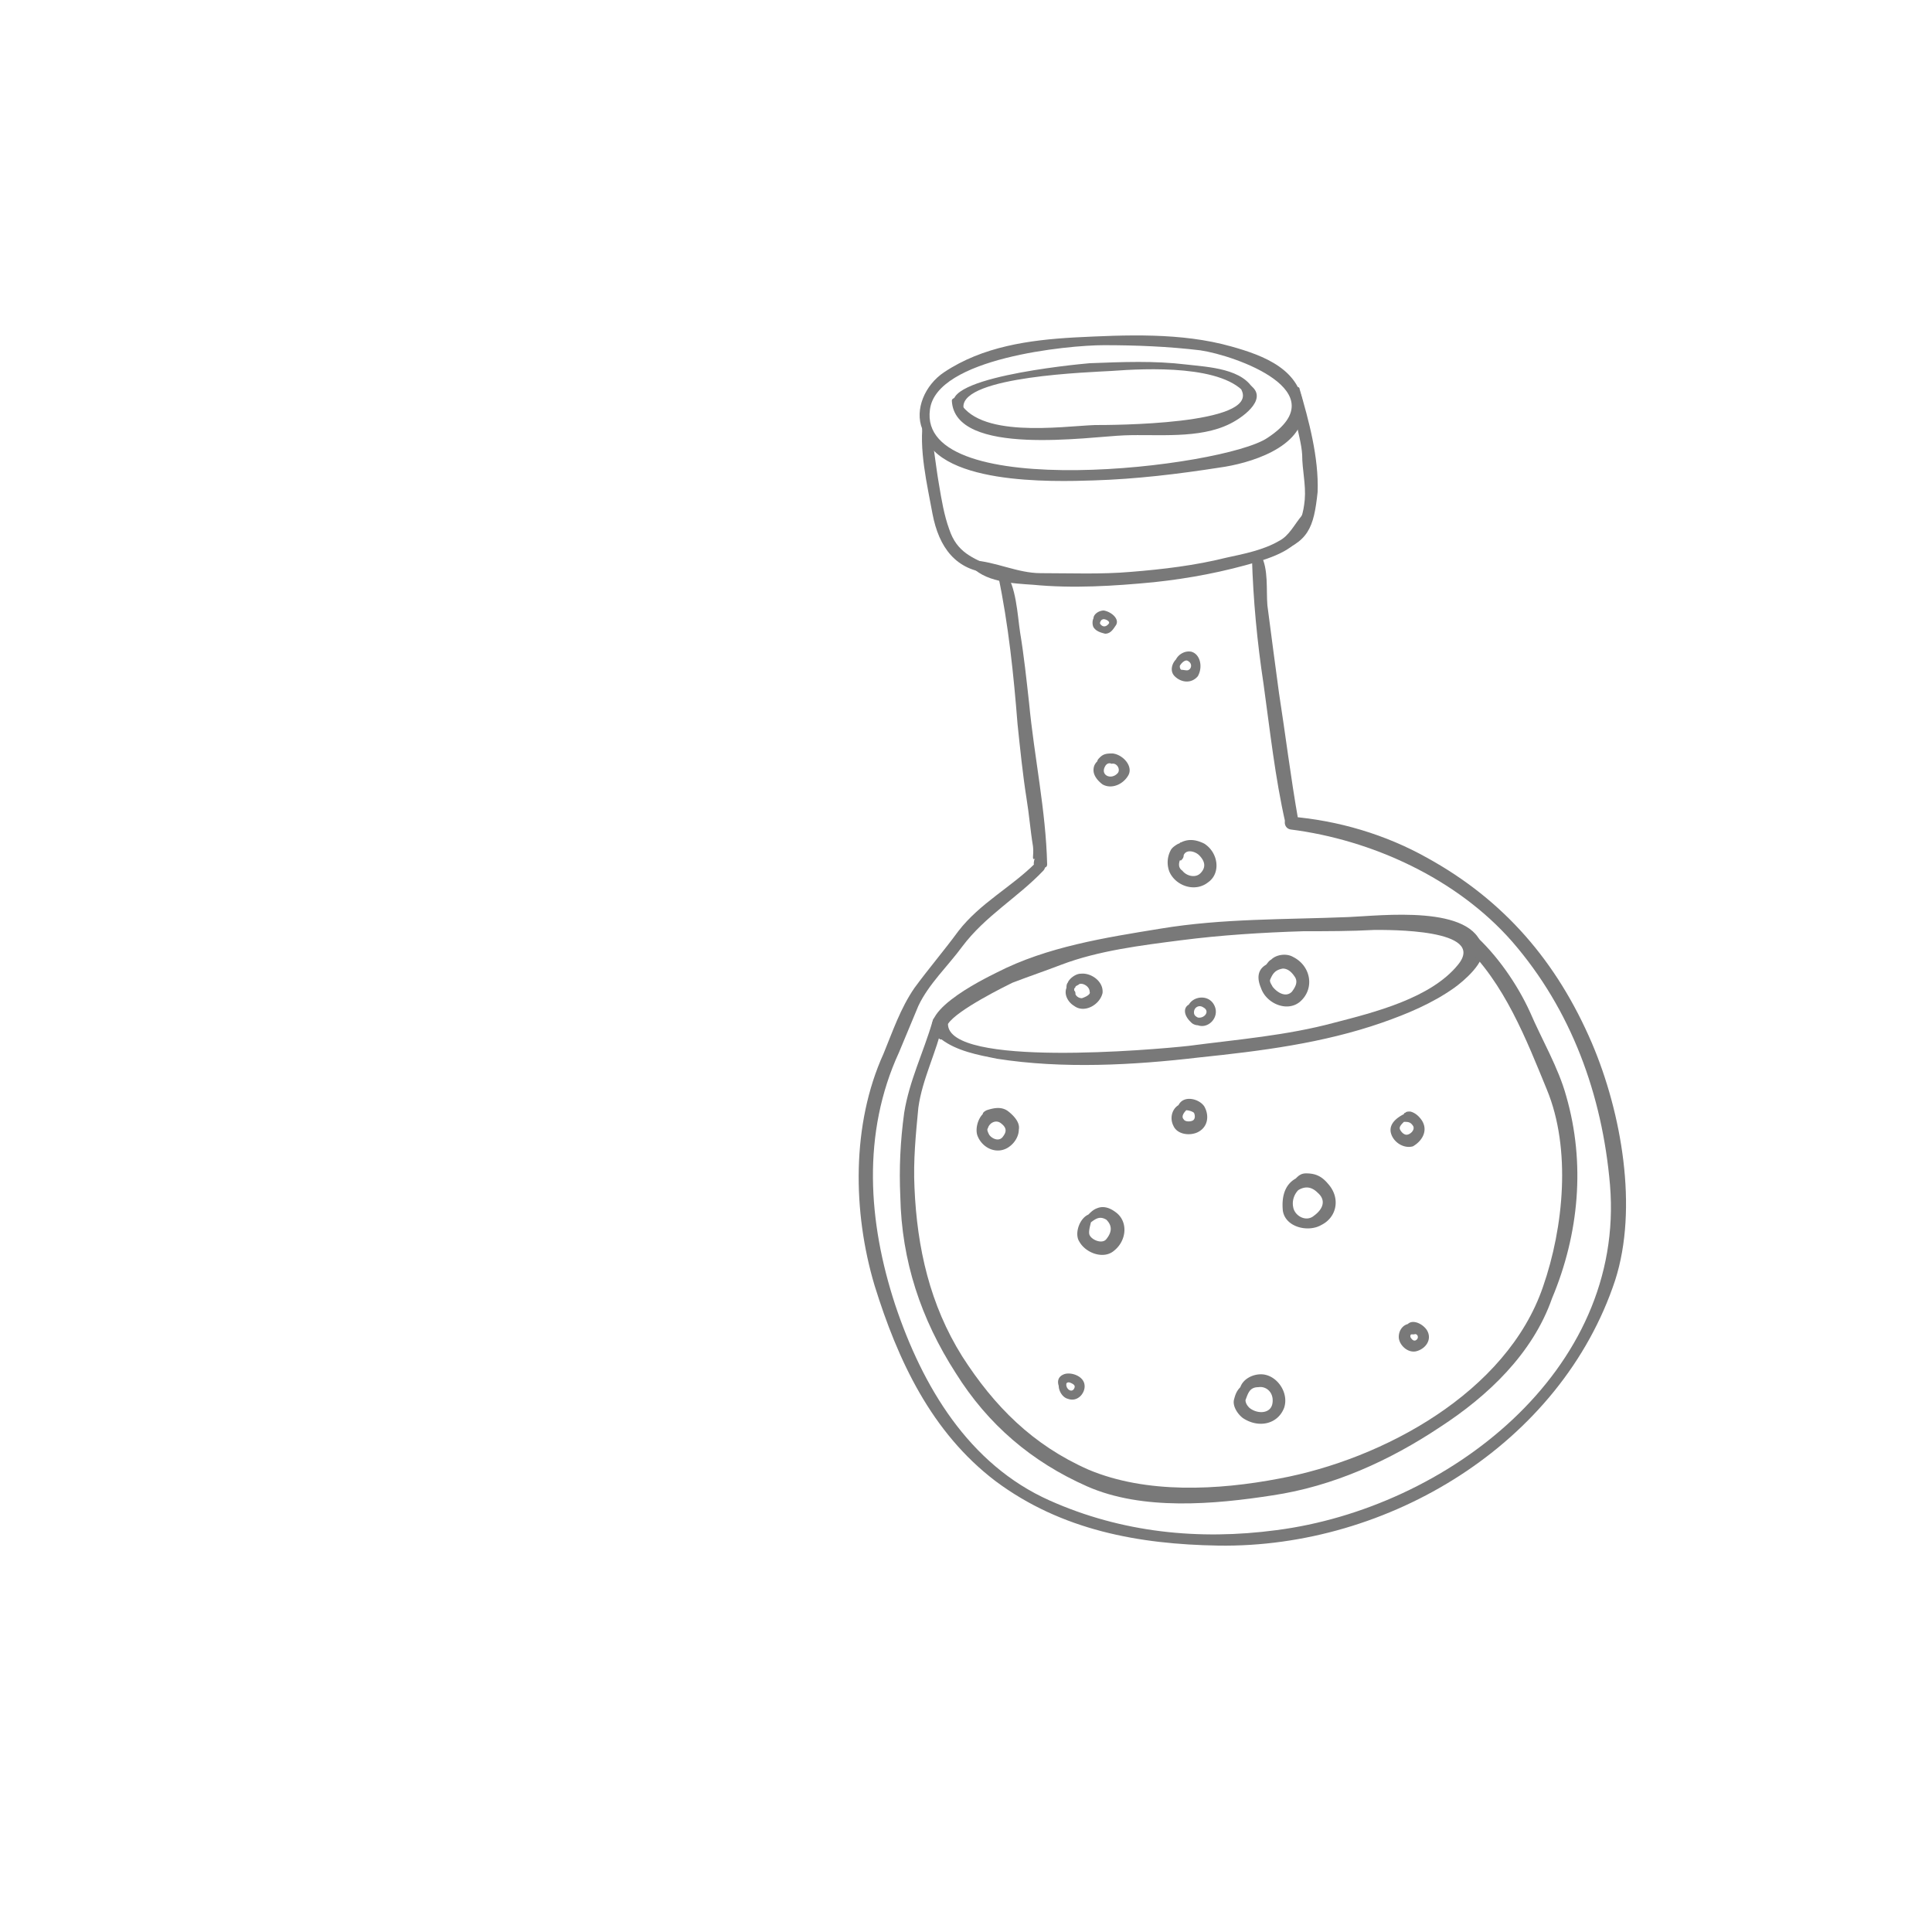 <svg xmlns="http://www.w3.org/2000/svg" id="Layer_1" x="0" y="0" version="1.1" viewBox="0 0 150 150" xml:space="preserve"><style>.st0{fill:#797979}</style><path d="M95.6 26.9c-3.9-1.1-8.2-.9-12.2-.7-3.5.2-7.1.7-10.1 2.7-1.5 1-2.3 2.9-1.7 4.4.8 4.4 10.2 4.1 13.3 4 3.3-.1 6.6-.5 9.8-1 2.2-.3 6.5-1.5 6.5-4.5-.1-3.1-3.1-4.2-5.6-4.9zm2.8 7.1c-3.4 2.3-27.2 5.1-26.2-2.2.5-4 10.7-5 13.5-5 2.5 0 5 .1 7.5.4 2.7.4 10.7 3.2 5.2 6.8z" class="st0"/><path d="M96.9 29.8c-.3-.2-.6.2-.5.5C97.7 33 86.2 33 85 33c-2.6.1-9.2 1.1-10.6-2-.1-.2-.5-.1-.5.1.2 4.4 10.7 2.8 13.4 2.7 2.6-.1 5.8.3 8.2-.9 1.2-.6 3.1-2.1 1.4-3.1z" class="st0"/><path d="M97.4 30.4c-.8-1.8-3.6-1.9-5.3-2.1-2.5-.3-4.9-.2-7.5-.1-1.2.1-12.5 1.2-10.3 3.6.2.2.5 0 .5-.2-.1-2.4 9.9-2.7 11.5-2.8 2.7-.2 8.8-.5 10.5 1.9.3.4.8.1.6-.3zM77 44c-1.5-.7-2.7-1.1-3.3-2.9-.4-1.1-.6-2.3-.8-3.5-.3-1.7-.4-3.4-.9-5.1-.1-.2-.3-.2-.3 0-.4 2.3.3 5.2.7 7.4.5 2.6 1.8 4.4 4.5 4.6.3.2.4-.3.1-.5z" class="st0"/><path d="M101.1 40c-.6.7-1 1.6-1.8 2-1.2.7-2.7 1-4.1 1.3-2.4.6-4.9.9-7.4 1.1-2.3.2-4.7.1-7 .1-1.8 0-3.5-.9-5.3-1-.2 0-.3.2-.2.3 1 1.4 3.4 1.5 4.9 1.6 3.1.3 6.3.1 9.4-.2 2.8-.3 5.4-.8 8.1-1.6 1.9-.6 3.5-1.3 4-3.4.1-.1-.3-.5-.6-.2z" class="st0"/><path d="M100.9 30.2c0-.2-.3-.2-.3 0-.5 1.6.4 3.5.5 5.1 0 1.2.3 2.3.2 3.5-.2 2.1-.9 2.7-2.6 3.7-.3.2-.1.6.2.5 2.7-.9 3.1-2 3.4-4.8.1-2.7-.7-5.6-1.4-8zM123.6 81c-2.7-6.3-6.8-11.1-12.8-14.4-3.2-1.8-6.9-2.9-10.6-3.2-.6 0-.6.9 0 1 6.3.8 12.9 3.8 17.2 8.7 4.6 5.3 7 11.9 7.6 18.9 1.2 14.5-12.7 25.1-25.9 26.8-6 .8-12 .2-17.6-2.3-6.3-2.8-9.9-8.9-12-15.2-2.1-6.4-2.6-13.3.3-19.6.5-1.2 1-2.4 1.5-3.6.8-1.7 2.3-3.1 3.4-4.6 1.8-2.4 4.3-3.8 6.3-5.9.4-.4-.2-1-.6-.6-1.9 1.9-4.3 3.1-6 5.3-1.1 1.5-2.3 2.9-3.4 4.4-1.1 1.6-1.7 3.4-2.4 5.1-2.5 5.5-2.4 12.3-.7 18 1.8 5.8 4.4 11.4 9.4 15.2 5.1 3.8 11.1 4.9 17.3 5 13.2.2 26.6-7.9 30.8-20.6 1.8-5.6.5-13-1.8-18.4z" class="st0"/><path d="M81.3 67.1c-.1-4.2-1-8.3-1.4-12.5-.2-1.8-.4-3.7-.7-5.5-.2-1.3-.3-3.7-1.2-4.7-.2-.3-.6 0-.5.3.8 3.8 1.2 7.7 1.5 11.5.2 1.9.4 3.9.7 5.8.2 1.2.3 2.5.5 3.7.1.8-.2 1.2.3.9-.2.1-.3.4-.2.6 0 0 0 0 0 .1.1.1.2.2.3.2.1 0 .2 0 .2-.1.4 0 .5-.1.5-.3z" class="st0"/><path d="M80.8 66.6c-.1-.1-.2-.2-.3-.1-.1.1-.2.2-.2.3 0 .1 0 .2.1.3.2.2.5 0 .6-.2-.1-.1-.1-.2-.2-.3z" class="st0"/><path d="M80.7 66.8c0-.2-.3 0-.1.1 0 0 .1 0 .1.1 0 0 .1 0 .1 0-.1-.1-.1-.2-.1-.2z" class="st0"/><path d="M80.7 66.8c-.3 0-.3.5 0 .5.3.1.3-.5 0-.5zM100.8 63.7c-.6-3.4-1-6.7-1.5-9.9-.3-2.2-.6-4.5-.9-6.8-.1-1.2.1-2.8-.5-3.9-.2-.3-.7-.2-.7.2.1 3.3.4 6.5.9 9.8.5 3.6.9 7.3 1.7 10.8.2.6 1.1.4 1-.2 0 .1 0 .1 0 0zM115.1 73.6c-.7-3.4-7.9-2.5-10.4-2.4-4.9.2-9.8.1-14.6.9-4.3.7-8.8 1.4-12.7 3.4-1 .5-7 3.4-4.4 5.2 0 0 .1 0 .1 0 1.2.9 2.8 1.2 4.3 1.5 5.1.8 10.6.5 15.7-.1 4.8-.5 9.6-1.1 14.2-2.7 2-.7 3.9-1.5 5.6-2.7.7-.5 2.5-2 2.2-3.1zm-1.9 1.3c-2.1 2.6-6.5 3.7-9.6 4.5-3.7 1-7.5 1.3-11.3 1.8-2.7.3-18.7 1.7-18.7-1.7.7-1.1 4.6-3 5-3.2 1.3-.5 2.5-.9 3.8-1.4 2.9-1.1 6.2-1.5 9.3-1.9 3.1-.4 6.3-.6 9.5-.7 1.8 0 3.7 0 5.5-.1 1 0 8.8-.1 6.5 2.7z" class="st0"/><path d="M121.6 85.1c-.6-2.2-1.9-4.4-2.8-6.5-1-2.2-2.6-4.5-4.4-6.1-.6-.5-1.4.3-.8.8 3.2 3 4.9 7.4 6.5 11.3 1.9 4.6 1.3 10.7-.3 15.3-2.8 8.2-12.4 13.4-20.5 14.9-4.7.9-10.3 1.2-14.8-.7-4.3-1.9-7.3-4.9-9.8-8.8-2.5-4-3.5-8.4-3.7-13.1-.1-2.1.1-4.1.3-6.2.3-2.2 1.4-4.3 1.9-6.5.1-.5-.7-.8-.8-.2-.7 2.4-1.8 4.6-2.2 7.1-.3 2.2-.4 4.3-.3 6.5.1 5 1.6 9.5 4.3 13.7 2.5 4 5.9 6.9 10.2 8.8 4.3 1.9 9.9 1.4 14.4.7 4.7-.7 9.1-2.7 13-5.3 3.7-2.4 7.2-5.7 8.7-10 2.1-5 2.6-10.5 1.1-15.7z" class="st0"/><path d="M86.6 94.1c-.4-.3-.9-.5-1.4-.3-.3.1-.5.3-.7.5-.7.3-1.1 1.5-.7 2.1.5.9 1.9 1.4 2.7.7 1-.8 1.1-2.3.1-3zm-.7 2.1c-.3.4-1.1.1-1.3-.3-.1-.2 0-.6.1-1 .4-.3.7-.5 1.2-.2.5.5.4 1 0 1.5zM93.5 85.9c-.4-.6-1.6-.9-2-.1-.5.3-.7 1-.4 1.6.3.7 1.3.8 1.9.5.8-.4.9-1.3.5-2zm-.9 1.1c-.2.1-.6.1-.7-.1-.2-.2 0-.5.2-.7.2 0 .5.1.6.2.1.2.1.5-.1.6zM103.1 91.9c-.5-.6-1-.8-1.7-.8-.4 0-.6.2-.8.4-.9.5-1.1 1.5-1 2.5.2 1.3 2 1.7 3 1.1 1.2-.6 1.5-2.1.5-3.2zm-1.1 2.5c-.6.5-1.5 0-1.6-.7-.1-.5.1-1 .4-1.3.5-.3 1-.3 1.5.2.7.6.4 1.3-.3 1.8zM110.4 87c-.2-.3-.5-.6-.9-.7-.2 0-.3 0-.4.1 0 0-.1 0-.1.1-.6.3-1.2.8-1 1.5.2.7 1 1.2 1.7 1 .7-.4 1.2-1.2.7-2zm-1.2 1.1c-.2 0-.4-.2-.5-.4-.1-.2.1-.4.3-.6.3 0 .5 0 .7.3.2.3-.2.7-.5.7zM97.9 106.7c-.7 0-1.4.4-1.6 1-.3.3-.4.6-.5 1-.1.5.3 1.1.7 1.4 1.2.8 2.7.5 3.2-.8.4-1.2-.6-2.6-1.8-2.6zm.9 2.2c-.1.9-1.2.9-1.8.4-.2-.2-.3-.4-.3-.6.2-.5.3-1 1-1 .6-.1 1.2.4 1.1 1.2zM110.8 103.3c-.3-.5-1.1-.9-1.5-.5-.4.1-.7.5-.7 1 0 .6.7 1.3 1.4 1.1.7-.2 1.2-.9.8-1.6zm-.8.7c-.2.2-.4 0-.5-.2 0-.1 0-.2.1-.2s.1 0 .2 0c.2-.1.4.2.2.4zM84.2 107.5c-.1-.7-1.1-1-1.6-.8-.5.2-.5.6-.4.9 0 .4.3.9.7 1 .8.3 1.4-.5 1.3-1.1zm-.8.3c-.2.4-.7 0-.6-.4.1-.1.2-.1.4 0s.3.2.2.4zM78.3 86.3c-.5-.4-1.1-.3-1.7-.1-.2.1-.3.2-.3.3-.4.4-.6 1.2-.4 1.7.4 1 1.6 1.5 2.5.8.4-.3.7-.8.7-1.3.1-.5-.3-1-.8-1.4zm-.4 1.9c-.3.5-.9.2-1.1-.1-.1-.2-.2-.4-.1-.5.1-.4.6-.7 1-.4.4.3.5.6.2 1zM100.4 74.3c-.5-.3-1.3-.2-1.7.2-.2.1-.3.3-.4.4-.7.4-.7 1.1-.4 1.8.4 1.2 2 1.9 3 1.1 1.2-1 .9-2.8-.5-3.5zm-.1 2.7c-.5.5-1.2 0-1.5-.4-.1-.2-.2-.3-.2-.5.2-.5.4-.8 1-.9.4 0 .7.3.9.6.3.4.1.8-.2 1.2zM94.3 78.1c-.4-.9-1.6-.8-2-.1-.2.1-.3.3-.3.5 0 .3.2.6.4.8 0 0 .1.1.1.1.1.1.3.2.5.2.8.3 1.7-.6 1.3-1.5zM93 79c-.2-.1-.3-.2-.3-.4 0-.4.4-.6.7-.4.6.3.1.9-.4.8zM83.9 75.6c-.4 0-.9.4-1 .7-.1.1-.1.3-.1.4-.2.5.1 1.1.6 1.4.8.6 2-.1 2.2-1 .1-.9-.9-1.6-1.7-1.5zm.1 1.9c-.2 0-.4-.1-.5-.3 0-.1 0-.2-.1-.3 0-.1 0-.1 0-.1 0-.1.1-.1.1-.2.1-.1.2-.1.3-.2.3-.1.8.2.8.6.1.2-.3.4-.6.5zM93.5 65.5c-.6-.3-1.2-.4-1.8-.1-.1 0-.1.1-.2.1-.2.1-.5.3-.6.5a2 2 0 00-.1 1.7c.5 1.1 2 1.6 3 .8 1-.7.8-2.3-.3-3zm-.3 2.3c-.4.4-1.1.2-1.4-.2-.3-.2-.3-.5-.2-.8 0 0 .1 0 .1 0 .1-.1.2-.2.2-.4.2-.5.9-.3 1.2 0 .4.4.6.9.1 1.4zM86.4 58.5c-.4 0-.7 0-1 .3-.1.1-.2.2-.2.3-.2.2-.3.4-.3.7 0 .4.3.8.7 1.1.7.4 1.6 0 2-.7.4-.7-.4-1.6-1.2-1.7zm.4 1.5c-.5.6-1.4.2-1-.5.1-.2.3-.3.5-.2.4-.1.7.4.5.7zM92.5 50.6c-.5-.1-1 .2-1.2.6-.3.3-.5.9-.1 1.3.5.5 1.3.6 1.8 0 .4-.7.2-1.7-.5-1.9zm-.2 1.4c-.1.1-.4 0-.6 0-.1-.1-.1-.2-.1-.3.1-.2.4-.5.6-.4.4.2.3.6.1.7zM85.7 47.4c-.4 0-.8.3-.8.6-.1.2-.1.5 0 .7.2.3.5.4.9.5.4 0 .6-.3.8-.6.4-.5-.3-1.1-.9-1.2zm-.3 1c0-.1.1-.3.2-.3.1-.1.6.1.5.3-.3.4-.6.2-.7 0z" class="st0"/></svg>